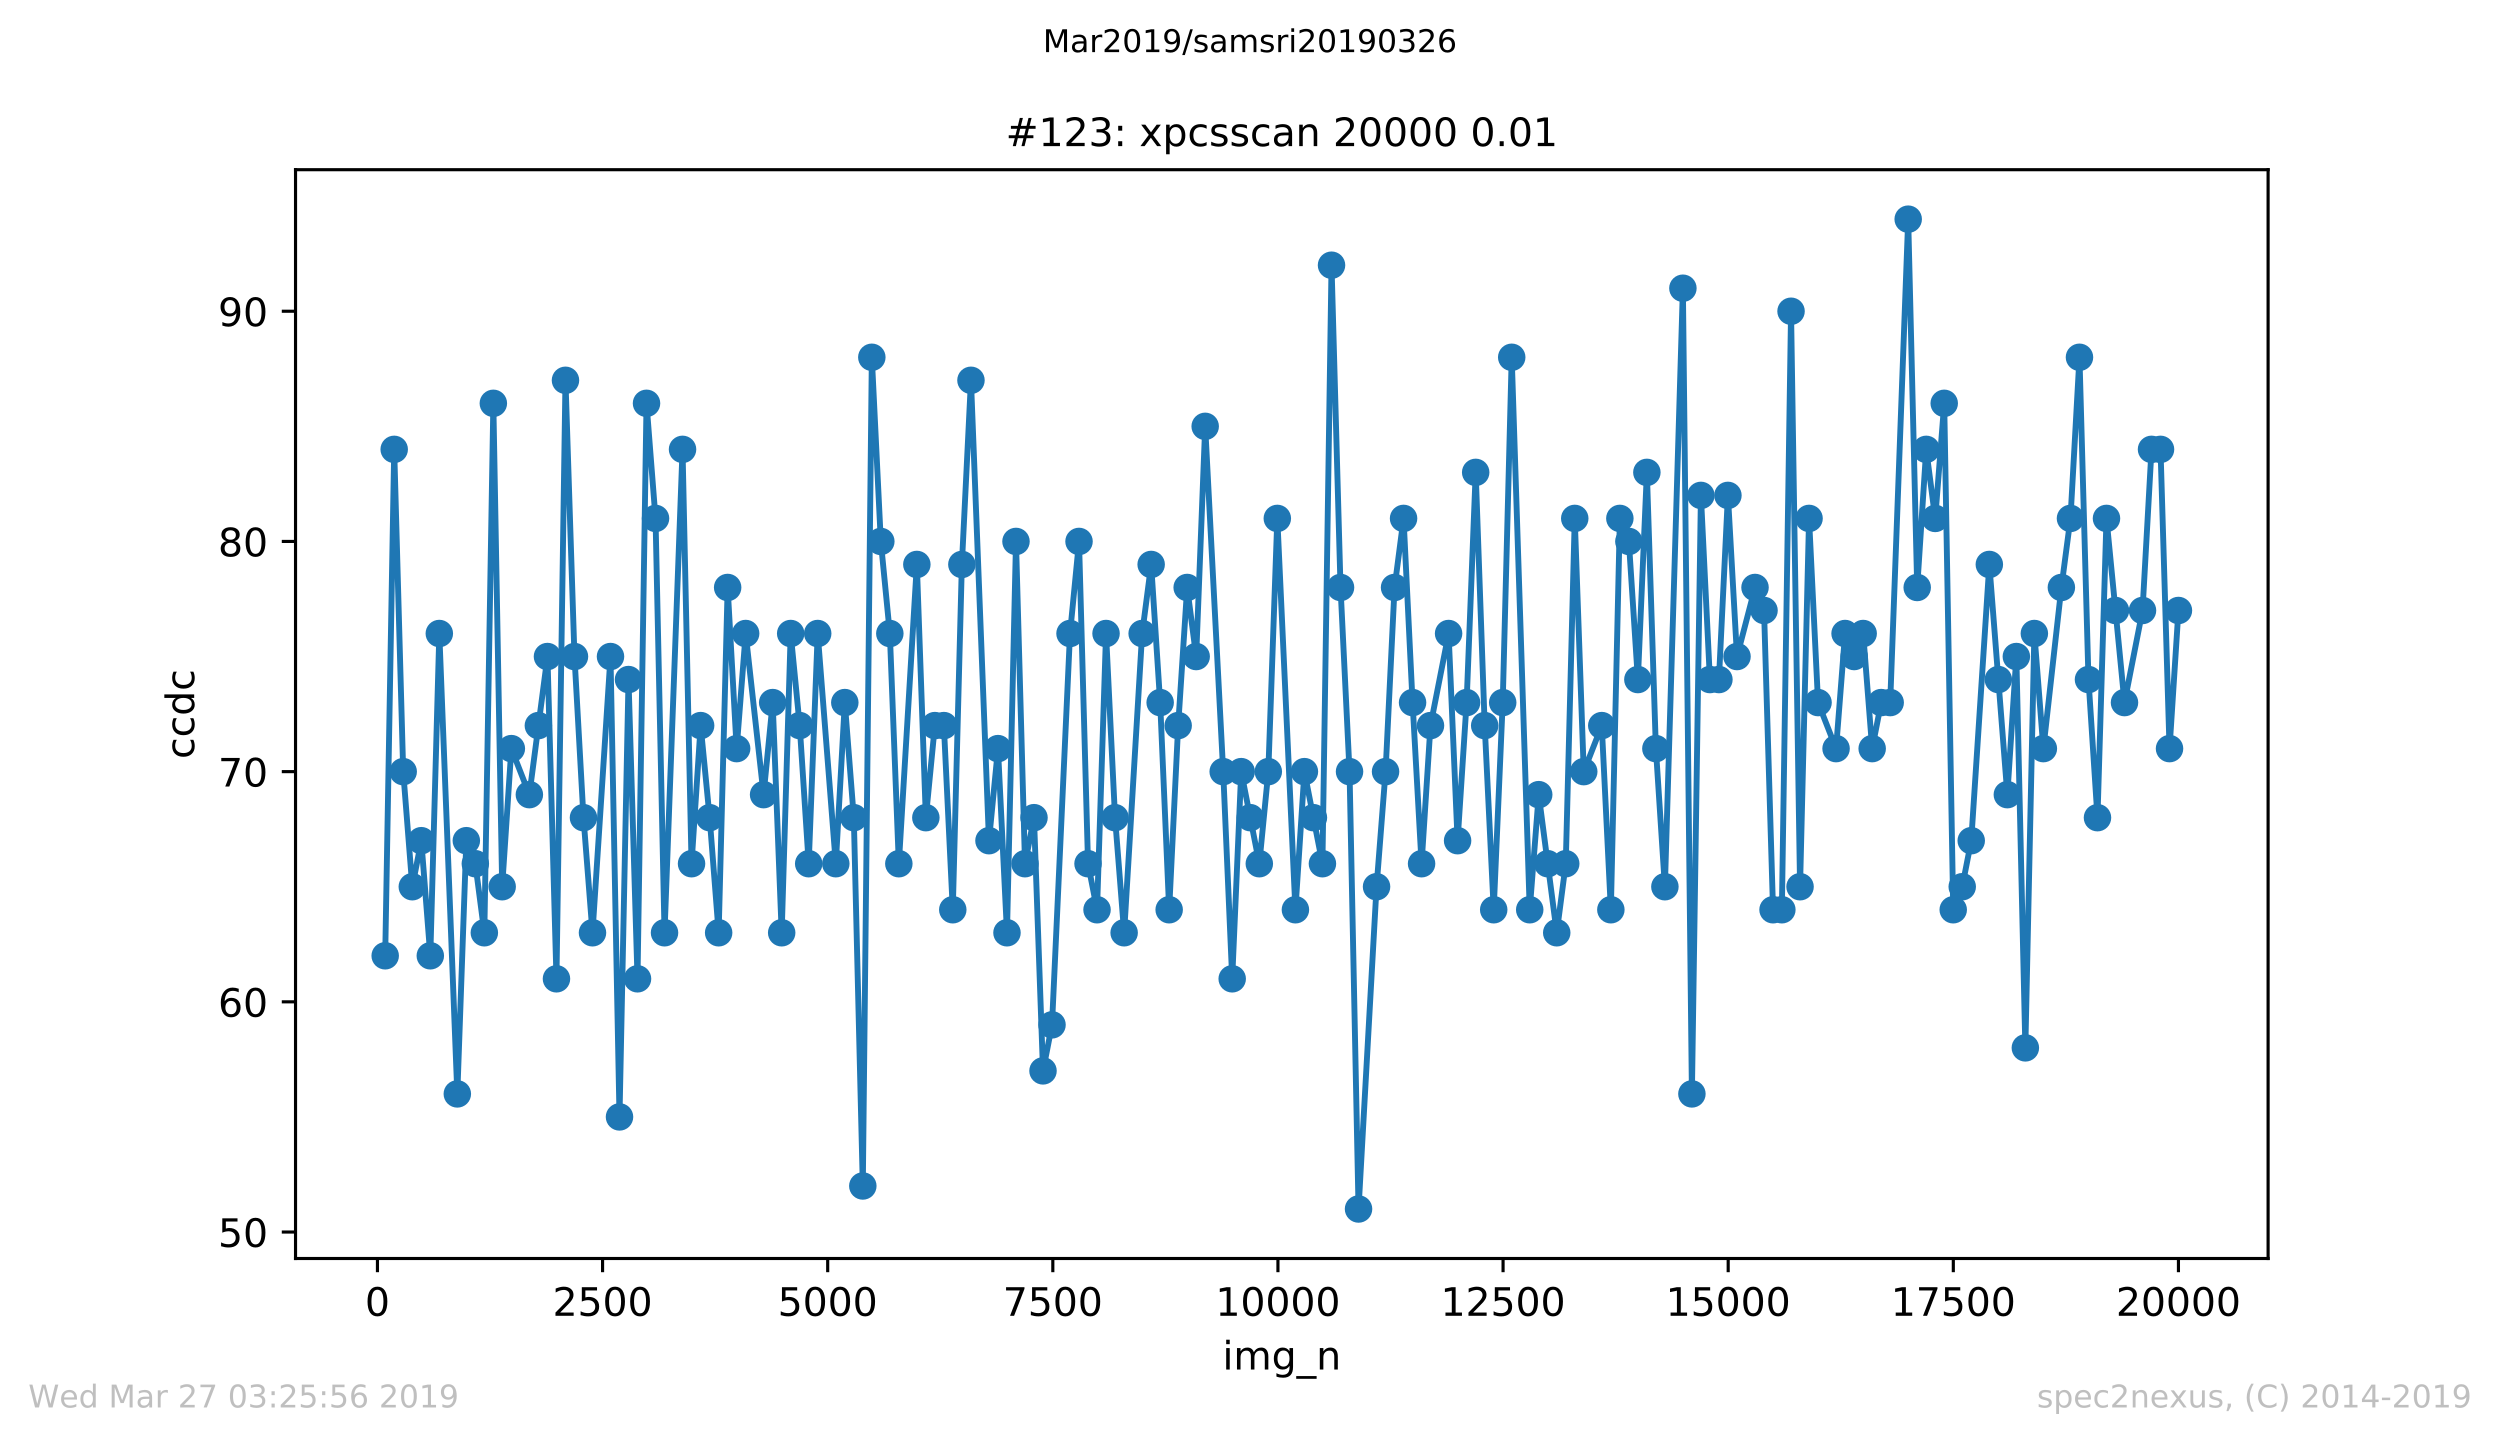 <?xml version="1.0" encoding="utf-8" standalone="no"?>
<!DOCTYPE svg PUBLIC "-//W3C//DTD SVG 1.1//EN"
  "http://www.w3.org/Graphics/SVG/1.1/DTD/svg11.dtd">
<!-- Created with matplotlib (https://matplotlib.org/) -->
<svg height="367.2pt" version="1.1" viewBox="0 0 636.48 367.2" width="636.48pt" xmlns="http://www.w3.org/2000/svg" xmlns:xlink="http://www.w3.org/1999/xlink">
 <defs>
  <style type="text/css">
*{stroke-linecap:butt;stroke-linejoin:round;white-space:pre;}
  </style>
 </defs>
 <g id="figure_1">
  <g id="patch_1">
   <path d="M 0 367.2 
L 636.48 367.2 
L 636.48 0 
L 0 0 
z
" style="fill:#ffffff;"/>
  </g>
  <g id="axes_1">
   <g id="patch_2">
    <path d="M 75.24 320.4 
L 577.44 320.4 
L 577.44 43.2 
L 75.24 43.2 
z
" style="fill:#ffffff;"/>
   </g>
   <g id="matplotlib.axis_1">
    <g id="xtick_1">
     <g id="line2d_1">
      <defs>
       <path d="M 0 0 
L 0 3.5 
" id="m0712907ddc" style="stroke:#000000;stroke-width:0.8;"/>
      </defs>
      <g>
       <use style="stroke:#000000;stroke-width:0.8;" x="96.096" xlink:href="#m0712907ddc" y="320.4"/>
      </g>
     </g>
     <g id="text_1">
      <!-- 0 -->
      <defs>
       <path d="M 31.781 66.406 
Q 24.172 66.406 20.328 58.906 
Q 16.5 51.422 16.5 36.375 
Q 16.5 21.391 20.328 13.891 
Q 24.172 6.391 31.781 6.391 
Q 39.453 6.391 43.281 13.891 
Q 47.125 21.391 47.125 36.375 
Q 47.125 51.422 43.281 58.906 
Q 39.453 66.406 31.781 66.406 
z
M 31.781 74.219 
Q 44.047 74.219 50.516 64.516 
Q 56.984 54.828 56.984 36.375 
Q 56.984 17.969 50.516 8.266 
Q 44.047 -1.422 31.781 -1.422 
Q 19.531 -1.422 13.062 8.266 
Q 6.594 17.969 6.594 36.375 
Q 6.594 54.828 13.062 64.516 
Q 19.531 74.219 31.781 74.219 
z
" id="DejaVuSans-48"/>
      </defs>
      <g transform="translate(92.914 334.998)scale(0.1 -0.1)">
       <use xlink:href="#DejaVuSans-48"/>
      </g>
     </g>
    </g>
    <g id="xtick_2">
     <g id="line2d_2">
      <g>
       <use style="stroke:#000000;stroke-width:0.8;" x="153.41" xlink:href="#m0712907ddc" y="320.4"/>
      </g>
     </g>
     <g id="text_2">
      <!-- 2500 -->
      <defs>
       <path d="M 19.188 8.297 
L 53.609 8.297 
L 53.609 0 
L 7.328 0 
L 7.328 8.297 
Q 12.938 14.109 22.625 23.891 
Q 32.328 33.688 34.812 36.531 
Q 39.547 41.844 41.422 45.531 
Q 43.312 49.219 43.312 52.781 
Q 43.312 58.594 39.234 62.25 
Q 35.156 65.922 28.609 65.922 
Q 23.969 65.922 18.812 64.312 
Q 13.672 62.703 7.812 59.422 
L 7.812 69.391 
Q 13.766 71.781 18.938 73 
Q 24.125 74.219 28.422 74.219 
Q 39.75 74.219 46.484 68.547 
Q 53.219 62.891 53.219 53.422 
Q 53.219 48.922 51.531 44.891 
Q 49.859 40.875 45.406 35.406 
Q 44.188 33.984 37.641 27.219 
Q 31.109 20.453 19.188 8.297 
z
" id="DejaVuSans-50"/>
       <path d="M 10.797 72.906 
L 49.516 72.906 
L 49.516 64.594 
L 19.828 64.594 
L 19.828 46.734 
Q 21.969 47.469 24.109 47.828 
Q 26.266 48.188 28.422 48.188 
Q 40.625 48.188 47.75 41.5 
Q 54.891 34.812 54.891 23.391 
Q 54.891 11.625 47.562 5.094 
Q 40.234 -1.422 26.906 -1.422 
Q 22.312 -1.422 17.547 -0.641 
Q 12.797 0.141 7.719 1.703 
L 7.719 11.625 
Q 12.109 9.234 16.797 8.062 
Q 21.484 6.891 26.703 6.891 
Q 35.156 6.891 40.078 11.328 
Q 45.016 15.766 45.016 23.391 
Q 45.016 31 40.078 35.438 
Q 35.156 39.891 26.703 39.891 
Q 22.75 39.891 18.812 39.016 
Q 14.891 38.141 10.797 36.281 
z
" id="DejaVuSans-53"/>
      </defs>
      <g transform="translate(140.685 334.998)scale(0.1 -0.1)">
       <use xlink:href="#DejaVuSans-50"/>
       <use x="63.623" xlink:href="#DejaVuSans-53"/>
       <use x="127.246" xlink:href="#DejaVuSans-48"/>
       <use x="190.869" xlink:href="#DejaVuSans-48"/>
      </g>
     </g>
    </g>
    <g id="xtick_3">
     <g id="line2d_3">
      <g>
       <use style="stroke:#000000;stroke-width:0.8;" x="210.725" xlink:href="#m0712907ddc" y="320.4"/>
      </g>
     </g>
     <g id="text_3">
      <!-- 5000 -->
      <g transform="translate(198 334.998)scale(0.1 -0.1)">
       <use xlink:href="#DejaVuSans-53"/>
       <use x="63.623" xlink:href="#DejaVuSans-48"/>
       <use x="127.246" xlink:href="#DejaVuSans-48"/>
       <use x="190.869" xlink:href="#DejaVuSans-48"/>
      </g>
     </g>
    </g>
    <g id="xtick_4">
     <g id="line2d_4">
      <g>
       <use style="stroke:#000000;stroke-width:0.8;" x="268.04" xlink:href="#m0712907ddc" y="320.4"/>
      </g>
     </g>
     <g id="text_4">
      <!-- 7500 -->
      <defs>
       <path d="M 8.203 72.906 
L 55.078 72.906 
L 55.078 68.703 
L 28.609 0 
L 18.312 0 
L 43.219 64.594 
L 8.203 64.594 
z
" id="DejaVuSans-55"/>
      </defs>
      <g transform="translate(255.315 334.998)scale(0.1 -0.1)">
       <use xlink:href="#DejaVuSans-55"/>
       <use x="63.623" xlink:href="#DejaVuSans-53"/>
       <use x="127.246" xlink:href="#DejaVuSans-48"/>
       <use x="190.869" xlink:href="#DejaVuSans-48"/>
      </g>
     </g>
    </g>
    <g id="xtick_5">
     <g id="line2d_5">
      <g>
       <use style="stroke:#000000;stroke-width:0.8;" x="325.354" xlink:href="#m0712907ddc" y="320.4"/>
      </g>
     </g>
     <g id="text_5">
      <!-- 10000 -->
      <defs>
       <path d="M 12.406 8.297 
L 28.516 8.297 
L 28.516 63.922 
L 10.984 60.406 
L 10.984 69.391 
L 28.422 72.906 
L 38.281 72.906 
L 38.281 8.297 
L 54.391 8.297 
L 54.391 0 
L 12.406 0 
z
" id="DejaVuSans-49"/>
      </defs>
      <g transform="translate(309.448 334.998)scale(0.1 -0.1)">
       <use xlink:href="#DejaVuSans-49"/>
       <use x="63.623" xlink:href="#DejaVuSans-48"/>
       <use x="127.246" xlink:href="#DejaVuSans-48"/>
       <use x="190.869" xlink:href="#DejaVuSans-48"/>
       <use x="254.492" xlink:href="#DejaVuSans-48"/>
      </g>
     </g>
    </g>
    <g id="xtick_6">
     <g id="line2d_6">
      <g>
       <use style="stroke:#000000;stroke-width:0.8;" x="382.669" xlink:href="#m0712907ddc" y="320.4"/>
      </g>
     </g>
     <g id="text_6">
      <!-- 12500 -->
      <g transform="translate(366.763 334.998)scale(0.1 -0.1)">
       <use xlink:href="#DejaVuSans-49"/>
       <use x="63.623" xlink:href="#DejaVuSans-50"/>
       <use x="127.246" xlink:href="#DejaVuSans-53"/>
       <use x="190.869" xlink:href="#DejaVuSans-48"/>
       <use x="254.492" xlink:href="#DejaVuSans-48"/>
      </g>
     </g>
    </g>
    <g id="xtick_7">
     <g id="line2d_7">
      <g>
       <use style="stroke:#000000;stroke-width:0.8;" x="439.983" xlink:href="#m0712907ddc" y="320.4"/>
      </g>
     </g>
     <g id="text_7">
      <!-- 15000 -->
      <g transform="translate(424.077 334.998)scale(0.1 -0.1)">
       <use xlink:href="#DejaVuSans-49"/>
       <use x="63.623" xlink:href="#DejaVuSans-53"/>
       <use x="127.246" xlink:href="#DejaVuSans-48"/>
       <use x="190.869" xlink:href="#DejaVuSans-48"/>
       <use x="254.492" xlink:href="#DejaVuSans-48"/>
      </g>
     </g>
    </g>
    <g id="xtick_8">
     <g id="line2d_8">
      <g>
       <use style="stroke:#000000;stroke-width:0.8;" x="497.298" xlink:href="#m0712907ddc" y="320.4"/>
      </g>
     </g>
     <g id="text_8">
      <!-- 17500 -->
      <g transform="translate(481.392 334.998)scale(0.1 -0.1)">
       <use xlink:href="#DejaVuSans-49"/>
       <use x="63.623" xlink:href="#DejaVuSans-55"/>
       <use x="127.246" xlink:href="#DejaVuSans-53"/>
       <use x="190.869" xlink:href="#DejaVuSans-48"/>
       <use x="254.492" xlink:href="#DejaVuSans-48"/>
      </g>
     </g>
    </g>
    <g id="xtick_9">
     <g id="line2d_9">
      <g>
       <use style="stroke:#000000;stroke-width:0.8;" x="554.613" xlink:href="#m0712907ddc" y="320.4"/>
      </g>
     </g>
     <g id="text_9">
      <!-- 20000 -->
      <g transform="translate(538.706 334.998)scale(0.1 -0.1)">
       <use xlink:href="#DejaVuSans-50"/>
       <use x="63.623" xlink:href="#DejaVuSans-48"/>
       <use x="127.246" xlink:href="#DejaVuSans-48"/>
       <use x="190.869" xlink:href="#DejaVuSans-48"/>
       <use x="254.492" xlink:href="#DejaVuSans-48"/>
      </g>
     </g>
    </g>
    <g id="text_10">
     <!-- img_n -->
     <defs>
      <path d="M 9.422 54.688 
L 18.406 54.688 
L 18.406 0 
L 9.422 0 
z
M 9.422 75.984 
L 18.406 75.984 
L 18.406 64.594 
L 9.422 64.594 
z
" id="DejaVuSans-105"/>
      <path d="M 52 44.188 
Q 55.375 50.25 60.062 53.125 
Q 64.75 56 71.094 56 
Q 79.641 56 84.281 50.016 
Q 88.922 44.047 88.922 33.016 
L 88.922 0 
L 79.891 0 
L 79.891 32.719 
Q 79.891 40.578 77.094 44.375 
Q 74.312 48.188 68.609 48.188 
Q 61.625 48.188 57.562 43.547 
Q 53.516 38.922 53.516 30.906 
L 53.516 0 
L 44.484 0 
L 44.484 32.719 
Q 44.484 40.625 41.703 44.406 
Q 38.922 48.188 33.109 48.188 
Q 26.219 48.188 22.156 43.531 
Q 18.109 38.875 18.109 30.906 
L 18.109 0 
L 9.078 0 
L 9.078 54.688 
L 18.109 54.688 
L 18.109 46.188 
Q 21.188 51.219 25.484 53.609 
Q 29.781 56 35.688 56 
Q 41.656 56 45.828 52.969 
Q 50 49.953 52 44.188 
z
" id="DejaVuSans-109"/>
      <path d="M 45.406 27.984 
Q 45.406 37.75 41.375 43.109 
Q 37.359 48.484 30.078 48.484 
Q 22.859 48.484 18.828 43.109 
Q 14.797 37.75 14.797 27.984 
Q 14.797 18.266 18.828 12.891 
Q 22.859 7.516 30.078 7.516 
Q 37.359 7.516 41.375 12.891 
Q 45.406 18.266 45.406 27.984 
z
M 54.391 6.781 
Q 54.391 -7.172 48.188 -13.984 
Q 42 -20.797 29.203 -20.797 
Q 24.469 -20.797 20.266 -20.094 
Q 16.062 -19.391 12.109 -17.922 
L 12.109 -9.188 
Q 16.062 -11.328 19.922 -12.344 
Q 23.781 -13.375 27.781 -13.375 
Q 36.625 -13.375 41.016 -8.766 
Q 45.406 -4.156 45.406 5.172 
L 45.406 9.625 
Q 42.625 4.781 38.281 2.391 
Q 33.938 0 27.875 0 
Q 17.828 0 11.672 7.656 
Q 5.516 15.328 5.516 27.984 
Q 5.516 40.672 11.672 48.328 
Q 17.828 56 27.875 56 
Q 33.938 56 38.281 53.609 
Q 42.625 51.219 45.406 46.391 
L 45.406 54.688 
L 54.391 54.688 
z
" id="DejaVuSans-103"/>
      <path d="M 50.984 -16.609 
L 50.984 -23.578 
L -0.984 -23.578 
L -0.984 -16.609 
z
" id="DejaVuSans-95"/>
      <path d="M 54.891 33.016 
L 54.891 0 
L 45.906 0 
L 45.906 32.719 
Q 45.906 40.484 42.875 44.328 
Q 39.844 48.188 33.797 48.188 
Q 26.516 48.188 22.312 43.547 
Q 18.109 38.922 18.109 30.906 
L 18.109 0 
L 9.078 0 
L 9.078 54.688 
L 18.109 54.688 
L 18.109 46.188 
Q 21.344 51.125 25.703 53.562 
Q 30.078 56 35.797 56 
Q 45.219 56 50.047 50.172 
Q 54.891 44.344 54.891 33.016 
z
" id="DejaVuSans-110"/>
     </defs>
     <g transform="translate(311.238 348.677)scale(0.1 -0.1)">
      <use xlink:href="#DejaVuSans-105"/>
      <use x="27.783" xlink:href="#DejaVuSans-109"/>
      <use x="125.195" xlink:href="#DejaVuSans-103"/>
      <use x="188.672" xlink:href="#DejaVuSans-95"/>
      <use x="238.672" xlink:href="#DejaVuSans-110"/>
     </g>
    </g>
   </g>
   <g id="matplotlib.axis_2">
    <g id="ytick_1">
     <g id="line2d_10">
      <defs>
       <path d="M 0 0 
L -3.5 0 
" id="mb38fa4438e" style="stroke:#000000;stroke-width:0.8;"/>
      </defs>
      <g>
       <use style="stroke:#000000;stroke-width:0.8;" x="75.24" xlink:href="#mb38fa4438e" y="313.66"/>
      </g>
     </g>
     <g id="text_11">
      <!-- 50 -->
      <g transform="translate(55.515 317.46)scale(0.1 -0.1)">
       <use xlink:href="#DejaVuSans-53"/>
       <use x="63.623" xlink:href="#DejaVuSans-48"/>
      </g>
     </g>
    </g>
    <g id="ytick_2">
     <g id="line2d_11">
      <g>
       <use style="stroke:#000000;stroke-width:0.8;" x="75.24" xlink:href="#mb38fa4438e" y="255.056"/>
      </g>
     </g>
     <g id="text_12">
      <!-- 60 -->
      <defs>
       <path d="M 33.016 40.375 
Q 26.375 40.375 22.484 35.828 
Q 18.609 31.297 18.609 23.391 
Q 18.609 15.531 22.484 10.953 
Q 26.375 6.391 33.016 6.391 
Q 39.656 6.391 43.531 10.953 
Q 47.406 15.531 47.406 23.391 
Q 47.406 31.297 43.531 35.828 
Q 39.656 40.375 33.016 40.375 
z
M 52.594 71.297 
L 52.594 62.312 
Q 48.875 64.062 45.094 64.984 
Q 41.312 65.922 37.594 65.922 
Q 27.828 65.922 22.672 59.328 
Q 17.531 52.734 16.797 39.406 
Q 19.672 43.656 24.016 45.922 
Q 28.375 48.188 33.594 48.188 
Q 44.578 48.188 50.953 41.516 
Q 57.328 34.859 57.328 23.391 
Q 57.328 12.156 50.688 5.359 
Q 44.047 -1.422 33.016 -1.422 
Q 20.359 -1.422 13.672 8.266 
Q 6.984 17.969 6.984 36.375 
Q 6.984 53.656 15.188 63.938 
Q 23.391 74.219 37.203 74.219 
Q 40.922 74.219 44.703 73.484 
Q 48.484 72.75 52.594 71.297 
z
" id="DejaVuSans-54"/>
      </defs>
      <g transform="translate(55.515 258.855)scale(0.1 -0.1)">
       <use xlink:href="#DejaVuSans-54"/>
       <use x="63.623" xlink:href="#DejaVuSans-48"/>
      </g>
     </g>
    </g>
    <g id="ytick_3">
     <g id="line2d_12">
      <g>
       <use style="stroke:#000000;stroke-width:0.8;" x="75.24" xlink:href="#mb38fa4438e" y="196.451"/>
      </g>
     </g>
     <g id="text_13">
      <!-- 70 -->
      <g transform="translate(55.515 200.25)scale(0.1 -0.1)">
       <use xlink:href="#DejaVuSans-55"/>
       <use x="63.623" xlink:href="#DejaVuSans-48"/>
      </g>
     </g>
    </g>
    <g id="ytick_4">
     <g id="line2d_13">
      <g>
       <use style="stroke:#000000;stroke-width:0.8;" x="75.24" xlink:href="#mb38fa4438e" y="137.847"/>
      </g>
     </g>
     <g id="text_14">
      <!-- 80 -->
      <defs>
       <path d="M 31.781 34.625 
Q 24.75 34.625 20.719 30.859 
Q 16.703 27.094 16.703 20.516 
Q 16.703 13.922 20.719 10.156 
Q 24.75 6.391 31.781 6.391 
Q 38.812 6.391 42.859 10.172 
Q 46.922 13.969 46.922 20.516 
Q 46.922 27.094 42.891 30.859 
Q 38.875 34.625 31.781 34.625 
z
M 21.922 38.812 
Q 15.578 40.375 12.031 44.719 
Q 8.5 49.078 8.5 55.328 
Q 8.5 64.062 14.719 69.141 
Q 20.953 74.219 31.781 74.219 
Q 42.672 74.219 48.875 69.141 
Q 55.078 64.062 55.078 55.328 
Q 55.078 49.078 51.531 44.719 
Q 48 40.375 41.703 38.812 
Q 48.828 37.156 52.797 32.312 
Q 56.781 27.484 56.781 20.516 
Q 56.781 9.906 50.312 4.234 
Q 43.844 -1.422 31.781 -1.422 
Q 19.734 -1.422 13.25 4.234 
Q 6.781 9.906 6.781 20.516 
Q 6.781 27.484 10.781 32.312 
Q 14.797 37.156 21.922 38.812 
z
M 18.312 54.391 
Q 18.312 48.734 21.844 45.562 
Q 25.391 42.391 31.781 42.391 
Q 38.141 42.391 41.719 45.562 
Q 45.312 48.734 45.312 54.391 
Q 45.312 60.062 41.719 63.234 
Q 38.141 66.406 31.781 66.406 
Q 25.391 66.406 21.844 63.234 
Q 18.312 60.062 18.312 54.391 
z
" id="DejaVuSans-56"/>
      </defs>
      <g transform="translate(55.515 141.646)scale(0.1 -0.1)">
       <use xlink:href="#DejaVuSans-56"/>
       <use x="63.623" xlink:href="#DejaVuSans-48"/>
      </g>
     </g>
    </g>
    <g id="ytick_5">
     <g id="line2d_14">
      <g>
       <use style="stroke:#000000;stroke-width:0.8;" x="75.24" xlink:href="#mb38fa4438e" y="79.242"/>
      </g>
     </g>
     <g id="text_15">
      <!-- 90 -->
      <defs>
       <path d="M 10.984 1.516 
L 10.984 10.5 
Q 14.703 8.734 18.5 7.812 
Q 22.312 6.891 25.984 6.891 
Q 35.75 6.891 40.891 13.453 
Q 46.047 20.016 46.781 33.406 
Q 43.953 29.203 39.594 26.953 
Q 35.25 24.703 29.984 24.703 
Q 19.047 24.703 12.672 31.312 
Q 6.297 37.938 6.297 49.422 
Q 6.297 60.641 12.938 67.422 
Q 19.578 74.219 30.609 74.219 
Q 43.266 74.219 49.922 64.516 
Q 56.594 54.828 56.594 36.375 
Q 56.594 19.141 48.406 8.859 
Q 40.234 -1.422 26.422 -1.422 
Q 22.703 -1.422 18.891 -0.688 
Q 15.094 0.047 10.984 1.516 
z
M 30.609 32.422 
Q 37.25 32.422 41.125 36.953 
Q 45.016 41.5 45.016 49.422 
Q 45.016 57.281 41.125 61.844 
Q 37.25 66.406 30.609 66.406 
Q 23.969 66.406 20.094 61.844 
Q 16.219 57.281 16.219 49.422 
Q 16.219 41.5 20.094 36.953 
Q 23.969 32.422 30.609 32.422 
z
" id="DejaVuSans-57"/>
      </defs>
      <g transform="translate(55.515 83.041)scale(0.1 -0.1)">
       <use xlink:href="#DejaVuSans-57"/>
       <use x="63.623" xlink:href="#DejaVuSans-48"/>
      </g>
     </g>
    </g>
    <g id="text_16">
     <!-- ccdc -->
     <defs>
      <path d="M 48.781 52.594 
L 48.781 44.188 
Q 44.969 46.297 41.141 47.344 
Q 37.312 48.391 33.406 48.391 
Q 24.656 48.391 19.812 42.844 
Q 14.984 37.312 14.984 27.297 
Q 14.984 17.281 19.812 11.734 
Q 24.656 6.203 33.406 6.203 
Q 37.312 6.203 41.141 7.25 
Q 44.969 8.297 48.781 10.406 
L 48.781 2.094 
Q 45.016 0.344 40.984 -0.531 
Q 36.969 -1.422 32.422 -1.422 
Q 20.062 -1.422 12.781 6.344 
Q 5.516 14.109 5.516 27.297 
Q 5.516 40.672 12.859 48.328 
Q 20.219 56 33.016 56 
Q 37.156 56 41.109 55.141 
Q 45.062 54.297 48.781 52.594 
z
" id="DejaVuSans-99"/>
      <path d="M 45.406 46.391 
L 45.406 75.984 
L 54.391 75.984 
L 54.391 0 
L 45.406 0 
L 45.406 8.203 
Q 42.578 3.328 38.25 0.953 
Q 33.938 -1.422 27.875 -1.422 
Q 17.969 -1.422 11.734 6.484 
Q 5.516 14.406 5.516 27.297 
Q 5.516 40.188 11.734 48.094 
Q 17.969 56 27.875 56 
Q 33.938 56 38.25 53.625 
Q 42.578 51.266 45.406 46.391 
z
M 14.797 27.297 
Q 14.797 17.391 18.875 11.75 
Q 22.953 6.109 30.078 6.109 
Q 37.203 6.109 41.297 11.75 
Q 45.406 17.391 45.406 27.297 
Q 45.406 37.203 41.297 42.844 
Q 37.203 48.484 30.078 48.484 
Q 22.953 48.484 18.875 42.844 
Q 14.797 37.203 14.797 27.297 
z
" id="DejaVuSans-100"/>
     </defs>
     <g transform="translate(49.435 193.222)rotate(-90)scale(0.1 -0.1)">
      <use xlink:href="#DejaVuSans-99"/>
      <use x="54.98" xlink:href="#DejaVuSans-99"/>
      <use x="109.961" xlink:href="#DejaVuSans-100"/>
      <use x="173.438" xlink:href="#DejaVuSans-99"/>
     </g>
    </g>
   </g>
   <g id="line2d_15">
    <path clip-path="url(#pa5068eaff0)" d="M 98.067 243.335 
L 100.36 114.405 
L 102.652 196.451 
L 104.968 225.753 
L 107.261 214.033 
L 109.553 243.335 
L 111.846 161.288 
L 116.431 278.498 
L 118.723 214.033 
L 121.016 219.893 
L 123.309 237.474 
L 125.601 102.684 
L 127.848 225.753 
L 130.186 190.591 
L 134.772 202.312 
L 139.38 167.149 
L 141.672 249.195 
L 143.965 96.823 
L 146.257 167.149 
L 148.55 208.172 
L 150.843 237.474 
L 155.428 167.149 
L 157.72 284.358 
L 160.013 173.009 
L 162.306 249.195 
L 164.598 102.684 
L 166.891 131.986 
L 169.183 237.474 
L 173.768 114.405 
L 176.061 219.893 
L 178.377 184.73 
L 180.669 208.172 
L 182.962 237.474 
L 185.254 149.567 
L 187.547 190.591 
L 189.839 161.288 
L 194.402 202.312 
L 196.717 178.87 
L 199.01 237.474 
L 201.302 161.288 
L 203.595 184.73 
L 205.888 219.893 
L 208.18 161.288 
L 212.788 219.893 
L 215.081 178.87 
L 217.373 208.172 
L 219.666 301.94 
L 221.959 90.963 
L 224.251 137.847 
L 226.544 161.288 
L 228.836 219.893 
L 233.422 143.707 
L 235.714 208.172 
L 238.007 184.73 
L 240.299 184.73 
L 242.569 231.614 
L 244.884 143.707 
L 247.2 96.823 
L 251.785 214.033 
L 254.078 190.591 
L 256.37 237.474 
L 258.663 137.847 
L 260.955 219.893 
L 263.248 208.172 
L 265.541 272.637 
L 267.833 260.916 
L 272.418 161.288 
L 274.711 137.847 
L 277.004 219.893 
L 279.296 231.614 
L 281.589 161.288 
L 283.881 208.172 
L 286.197 237.474 
L 290.782 161.288 
L 293.075 143.707 
L 295.367 178.87 
L 297.66 231.614 
L 299.952 184.73 
L 302.245 149.567 
L 304.538 167.149 
L 306.83 108.544 
L 311.415 196.451 
L 313.708 249.195 
L 316 196.451 
L 320.609 219.893 
L 322.901 196.451 
L 325.194 131.986 
L 329.802 231.614 
L 332.094 196.451 
L 336.68 219.893 
L 338.995 67.521 
L 341.288 149.567 
L 343.58 196.451 
L 345.873 307.8 
L 350.458 225.753 
L 352.751 196.451 
L 355.043 149.567 
L 357.336 131.986 
L 359.628 178.87 
L 361.921 219.893 
L 364.191 184.73 
L 368.799 161.288 
L 371.091 214.033 
L 373.384 178.87 
L 375.699 120.265 
L 377.992 184.73 
L 380.285 231.614 
L 382.577 178.87 
L 384.87 90.963 
L 389.455 231.614 
L 391.747 202.312 
L 396.333 237.474 
L 398.625 219.893 
L 400.918 131.986 
L 403.21 196.451 
L 407.796 184.73 
L 410.111 231.614 
L 412.404 131.986 
L 414.696 137.847 
L 416.989 173.009 
L 419.281 120.265 
L 421.574 190.591 
L 423.867 225.753 
L 428.452 73.381 
L 430.744 278.498 
L 433.037 126.126 
L 435.33 173.009 
L 437.622 173.009 
L 439.915 126.126 
L 442.23 167.149 
L 446.815 149.567 
L 449.108 155.428 
L 451.401 231.614 
L 453.647 231.614 
L 455.986 79.242 
L 458.278 225.753 
L 460.571 131.986 
L 462.863 178.87 
L 467.449 190.591 
L 469.741 161.288 
L 472.057 167.149 
L 474.349 161.288 
L 476.642 190.591 
L 478.934 178.87 
L 481.227 178.87 
L 485.812 55.8 
L 488.105 149.567 
L 490.397 114.405 
L 492.69 131.986 
L 494.983 102.684 
L 497.275 231.614 
L 499.568 225.753 
L 501.86 214.033 
L 506.468 143.707 
L 511.054 202.312 
L 513.346 167.149 
L 515.639 266.777 
L 517.931 161.288 
L 520.224 190.591 
L 524.809 149.567 
L 527.125 131.986 
L 529.417 90.963 
L 531.71 173.009 
L 534.002 208.172 
L 536.295 131.986 
L 540.88 178.87 
L 545.465 155.428 
L 547.758 114.405 
L 550.05 114.405 
L 552.343 190.591 
L 554.613 155.428 
L 554.613 155.428 
" style="fill:none;stroke:#1f77b4;stroke-linecap:square;stroke-width:1.5;"/>
    <defs>
     <path d="M 0 3 
C 0.796 3 1.559 2.684 2.121 2.121 
C 2.684 1.559 3 0.796 3 0 
C 3 -0.796 2.684 -1.559 2.121 -2.121 
C 1.559 -2.684 0.796 -3 0 -3 
C -0.796 -3 -1.559 -2.684 -2.121 -2.121 
C -2.684 -1.559 -3 -0.796 -3 0 
C -3 0.796 -2.684 1.559 -2.121 2.121 
C -1.559 2.684 -0.796 3 0 3 
z
" id="mdca28f2468" style="stroke:#1f77b4;"/>
    </defs>
    <g clip-path="url(#pa5068eaff0)">
     <use style="fill:#1f77b4;stroke:#1f77b4;" x="98.067" xlink:href="#mdca28f2468" y="243.335"/>
     <use style="fill:#1f77b4;stroke:#1f77b4;" x="100.36" xlink:href="#mdca28f2468" y="114.405"/>
     <use style="fill:#1f77b4;stroke:#1f77b4;" x="102.652" xlink:href="#mdca28f2468" y="196.451"/>
     <use style="fill:#1f77b4;stroke:#1f77b4;" x="104.968" xlink:href="#mdca28f2468" y="225.753"/>
     <use style="fill:#1f77b4;stroke:#1f77b4;" x="107.261" xlink:href="#mdca28f2468" y="214.033"/>
     <use style="fill:#1f77b4;stroke:#1f77b4;" x="109.553" xlink:href="#mdca28f2468" y="243.335"/>
     <use style="fill:#1f77b4;stroke:#1f77b4;" x="111.846" xlink:href="#mdca28f2468" y="161.288"/>
     <use style="fill:#1f77b4;stroke:#1f77b4;" x="116.431" xlink:href="#mdca28f2468" y="278.498"/>
     <use style="fill:#1f77b4;stroke:#1f77b4;" x="118.723" xlink:href="#mdca28f2468" y="214.033"/>
     <use style="fill:#1f77b4;stroke:#1f77b4;" x="121.016" xlink:href="#mdca28f2468" y="219.893"/>
     <use style="fill:#1f77b4;stroke:#1f77b4;" x="123.309" xlink:href="#mdca28f2468" y="237.474"/>
     <use style="fill:#1f77b4;stroke:#1f77b4;" x="125.601" xlink:href="#mdca28f2468" y="102.684"/>
     <use style="fill:#1f77b4;stroke:#1f77b4;" x="127.848" xlink:href="#mdca28f2468" y="225.753"/>
     <use style="fill:#1f77b4;stroke:#1f77b4;" x="130.186" xlink:href="#mdca28f2468" y="190.591"/>
     <use style="fill:#1f77b4;stroke:#1f77b4;" x="134.772" xlink:href="#mdca28f2468" y="202.312"/>
     <use style="fill:#1f77b4;stroke:#1f77b4;" x="137.064" xlink:href="#mdca28f2468" y="184.73"/>
     <use style="fill:#1f77b4;stroke:#1f77b4;" x="139.38" xlink:href="#mdca28f2468" y="167.149"/>
     <use style="fill:#1f77b4;stroke:#1f77b4;" x="141.672" xlink:href="#mdca28f2468" y="249.195"/>
     <use style="fill:#1f77b4;stroke:#1f77b4;" x="143.965" xlink:href="#mdca28f2468" y="96.823"/>
     <use style="fill:#1f77b4;stroke:#1f77b4;" x="146.257" xlink:href="#mdca28f2468" y="167.149"/>
     <use style="fill:#1f77b4;stroke:#1f77b4;" x="148.55" xlink:href="#mdca28f2468" y="208.172"/>
     <use style="fill:#1f77b4;stroke:#1f77b4;" x="150.843" xlink:href="#mdca28f2468" y="237.474"/>
     <use style="fill:#1f77b4;stroke:#1f77b4;" x="155.428" xlink:href="#mdca28f2468" y="167.149"/>
     <use style="fill:#1f77b4;stroke:#1f77b4;" x="157.72" xlink:href="#mdca28f2468" y="284.358"/>
     <use style="fill:#1f77b4;stroke:#1f77b4;" x="160.013" xlink:href="#mdca28f2468" y="173.009"/>
     <use style="fill:#1f77b4;stroke:#1f77b4;" x="162.306" xlink:href="#mdca28f2468" y="249.195"/>
     <use style="fill:#1f77b4;stroke:#1f77b4;" x="164.598" xlink:href="#mdca28f2468" y="102.684"/>
     <use style="fill:#1f77b4;stroke:#1f77b4;" x="166.891" xlink:href="#mdca28f2468" y="131.986"/>
     <use style="fill:#1f77b4;stroke:#1f77b4;" x="169.183" xlink:href="#mdca28f2468" y="237.474"/>
     <use style="fill:#1f77b4;stroke:#1f77b4;" x="173.768" xlink:href="#mdca28f2468" y="114.405"/>
     <use style="fill:#1f77b4;stroke:#1f77b4;" x="176.061" xlink:href="#mdca28f2468" y="219.893"/>
     <use style="fill:#1f77b4;stroke:#1f77b4;" x="178.377" xlink:href="#mdca28f2468" y="184.73"/>
     <use style="fill:#1f77b4;stroke:#1f77b4;" x="180.669" xlink:href="#mdca28f2468" y="208.172"/>
     <use style="fill:#1f77b4;stroke:#1f77b4;" x="182.962" xlink:href="#mdca28f2468" y="237.474"/>
     <use style="fill:#1f77b4;stroke:#1f77b4;" x="185.254" xlink:href="#mdca28f2468" y="149.567"/>
     <use style="fill:#1f77b4;stroke:#1f77b4;" x="187.547" xlink:href="#mdca28f2468" y="190.591"/>
     <use style="fill:#1f77b4;stroke:#1f77b4;" x="189.839" xlink:href="#mdca28f2468" y="161.288"/>
     <use style="fill:#1f77b4;stroke:#1f77b4;" x="194.402" xlink:href="#mdca28f2468" y="202.312"/>
     <use style="fill:#1f77b4;stroke:#1f77b4;" x="196.717" xlink:href="#mdca28f2468" y="178.87"/>
     <use style="fill:#1f77b4;stroke:#1f77b4;" x="199.01" xlink:href="#mdca28f2468" y="237.474"/>
     <use style="fill:#1f77b4;stroke:#1f77b4;" x="201.302" xlink:href="#mdca28f2468" y="161.288"/>
     <use style="fill:#1f77b4;stroke:#1f77b4;" x="203.595" xlink:href="#mdca28f2468" y="184.73"/>
     <use style="fill:#1f77b4;stroke:#1f77b4;" x="205.888" xlink:href="#mdca28f2468" y="219.893"/>
     <use style="fill:#1f77b4;stroke:#1f77b4;" x="208.18" xlink:href="#mdca28f2468" y="161.288"/>
     <use style="fill:#1f77b4;stroke:#1f77b4;" x="212.788" xlink:href="#mdca28f2468" y="219.893"/>
     <use style="fill:#1f77b4;stroke:#1f77b4;" x="215.081" xlink:href="#mdca28f2468" y="178.87"/>
     <use style="fill:#1f77b4;stroke:#1f77b4;" x="217.373" xlink:href="#mdca28f2468" y="208.172"/>
     <use style="fill:#1f77b4;stroke:#1f77b4;" x="219.666" xlink:href="#mdca28f2468" y="301.94"/>
     <use style="fill:#1f77b4;stroke:#1f77b4;" x="221.959" xlink:href="#mdca28f2468" y="90.963"/>
     <use style="fill:#1f77b4;stroke:#1f77b4;" x="224.251" xlink:href="#mdca28f2468" y="137.847"/>
     <use style="fill:#1f77b4;stroke:#1f77b4;" x="226.544" xlink:href="#mdca28f2468" y="161.288"/>
     <use style="fill:#1f77b4;stroke:#1f77b4;" x="228.836" xlink:href="#mdca28f2468" y="219.893"/>
     <use style="fill:#1f77b4;stroke:#1f77b4;" x="233.422" xlink:href="#mdca28f2468" y="143.707"/>
     <use style="fill:#1f77b4;stroke:#1f77b4;" x="235.714" xlink:href="#mdca28f2468" y="208.172"/>
     <use style="fill:#1f77b4;stroke:#1f77b4;" x="238.007" xlink:href="#mdca28f2468" y="184.73"/>
     <use style="fill:#1f77b4;stroke:#1f77b4;" x="240.299" xlink:href="#mdca28f2468" y="184.73"/>
     <use style="fill:#1f77b4;stroke:#1f77b4;" x="242.569" xlink:href="#mdca28f2468" y="231.614"/>
     <use style="fill:#1f77b4;stroke:#1f77b4;" x="244.884" xlink:href="#mdca28f2468" y="143.707"/>
     <use style="fill:#1f77b4;stroke:#1f77b4;" x="247.2" xlink:href="#mdca28f2468" y="96.823"/>
     <use style="fill:#1f77b4;stroke:#1f77b4;" x="251.785" xlink:href="#mdca28f2468" y="214.033"/>
     <use style="fill:#1f77b4;stroke:#1f77b4;" x="254.078" xlink:href="#mdca28f2468" y="190.591"/>
     <use style="fill:#1f77b4;stroke:#1f77b4;" x="256.37" xlink:href="#mdca28f2468" y="237.474"/>
     <use style="fill:#1f77b4;stroke:#1f77b4;" x="258.663" xlink:href="#mdca28f2468" y="137.847"/>
     <use style="fill:#1f77b4;stroke:#1f77b4;" x="260.955" xlink:href="#mdca28f2468" y="219.893"/>
     <use style="fill:#1f77b4;stroke:#1f77b4;" x="263.248" xlink:href="#mdca28f2468" y="208.172"/>
     <use style="fill:#1f77b4;stroke:#1f77b4;" x="265.541" xlink:href="#mdca28f2468" y="272.637"/>
     <use style="fill:#1f77b4;stroke:#1f77b4;" x="267.833" xlink:href="#mdca28f2468" y="260.916"/>
     <use style="fill:#1f77b4;stroke:#1f77b4;" x="272.418" xlink:href="#mdca28f2468" y="161.288"/>
     <use style="fill:#1f77b4;stroke:#1f77b4;" x="274.711" xlink:href="#mdca28f2468" y="137.847"/>
     <use style="fill:#1f77b4;stroke:#1f77b4;" x="277.004" xlink:href="#mdca28f2468" y="219.893"/>
     <use style="fill:#1f77b4;stroke:#1f77b4;" x="279.296" xlink:href="#mdca28f2468" y="231.614"/>
     <use style="fill:#1f77b4;stroke:#1f77b4;" x="281.589" xlink:href="#mdca28f2468" y="161.288"/>
     <use style="fill:#1f77b4;stroke:#1f77b4;" x="283.881" xlink:href="#mdca28f2468" y="208.172"/>
     <use style="fill:#1f77b4;stroke:#1f77b4;" x="286.197" xlink:href="#mdca28f2468" y="237.474"/>
     <use style="fill:#1f77b4;stroke:#1f77b4;" x="290.782" xlink:href="#mdca28f2468" y="161.288"/>
     <use style="fill:#1f77b4;stroke:#1f77b4;" x="293.075" xlink:href="#mdca28f2468" y="143.707"/>
     <use style="fill:#1f77b4;stroke:#1f77b4;" x="295.367" xlink:href="#mdca28f2468" y="178.87"/>
     <use style="fill:#1f77b4;stroke:#1f77b4;" x="297.66" xlink:href="#mdca28f2468" y="231.614"/>
     <use style="fill:#1f77b4;stroke:#1f77b4;" x="299.952" xlink:href="#mdca28f2468" y="184.73"/>
     <use style="fill:#1f77b4;stroke:#1f77b4;" x="302.245" xlink:href="#mdca28f2468" y="149.567"/>
     <use style="fill:#1f77b4;stroke:#1f77b4;" x="304.538" xlink:href="#mdca28f2468" y="167.149"/>
     <use style="fill:#1f77b4;stroke:#1f77b4;" x="306.83" xlink:href="#mdca28f2468" y="108.544"/>
     <use style="fill:#1f77b4;stroke:#1f77b4;" x="311.415" xlink:href="#mdca28f2468" y="196.451"/>
     <use style="fill:#1f77b4;stroke:#1f77b4;" x="313.708" xlink:href="#mdca28f2468" y="249.195"/>
     <use style="fill:#1f77b4;stroke:#1f77b4;" x="316" xlink:href="#mdca28f2468" y="196.451"/>
     <use style="fill:#1f77b4;stroke:#1f77b4;" x="318.316" xlink:href="#mdca28f2468" y="208.172"/>
     <use style="fill:#1f77b4;stroke:#1f77b4;" x="320.609" xlink:href="#mdca28f2468" y="219.893"/>
     <use style="fill:#1f77b4;stroke:#1f77b4;" x="322.901" xlink:href="#mdca28f2468" y="196.451"/>
     <use style="fill:#1f77b4;stroke:#1f77b4;" x="325.194" xlink:href="#mdca28f2468" y="131.986"/>
     <use style="fill:#1f77b4;stroke:#1f77b4;" x="329.802" xlink:href="#mdca28f2468" y="231.614"/>
     <use style="fill:#1f77b4;stroke:#1f77b4;" x="332.094" xlink:href="#mdca28f2468" y="196.451"/>
     <use style="fill:#1f77b4;stroke:#1f77b4;" x="334.387" xlink:href="#mdca28f2468" y="208.172"/>
     <use style="fill:#1f77b4;stroke:#1f77b4;" x="336.68" xlink:href="#mdca28f2468" y="219.893"/>
     <use style="fill:#1f77b4;stroke:#1f77b4;" x="338.995" xlink:href="#mdca28f2468" y="67.521"/>
     <use style="fill:#1f77b4;stroke:#1f77b4;" x="341.288" xlink:href="#mdca28f2468" y="149.567"/>
     <use style="fill:#1f77b4;stroke:#1f77b4;" x="343.58" xlink:href="#mdca28f2468" y="196.451"/>
     <use style="fill:#1f77b4;stroke:#1f77b4;" x="345.873" xlink:href="#mdca28f2468" y="307.8"/>
     <use style="fill:#1f77b4;stroke:#1f77b4;" x="350.458" xlink:href="#mdca28f2468" y="225.753"/>
     <use style="fill:#1f77b4;stroke:#1f77b4;" x="352.751" xlink:href="#mdca28f2468" y="196.451"/>
     <use style="fill:#1f77b4;stroke:#1f77b4;" x="355.043" xlink:href="#mdca28f2468" y="149.567"/>
     <use style="fill:#1f77b4;stroke:#1f77b4;" x="357.336" xlink:href="#mdca28f2468" y="131.986"/>
     <use style="fill:#1f77b4;stroke:#1f77b4;" x="359.628" xlink:href="#mdca28f2468" y="178.87"/>
     <use style="fill:#1f77b4;stroke:#1f77b4;" x="361.921" xlink:href="#mdca28f2468" y="219.893"/>
     <use style="fill:#1f77b4;stroke:#1f77b4;" x="364.191" xlink:href="#mdca28f2468" y="184.73"/>
     <use style="fill:#1f77b4;stroke:#1f77b4;" x="368.799" xlink:href="#mdca28f2468" y="161.288"/>
     <use style="fill:#1f77b4;stroke:#1f77b4;" x="371.091" xlink:href="#mdca28f2468" y="214.033"/>
     <use style="fill:#1f77b4;stroke:#1f77b4;" x="373.384" xlink:href="#mdca28f2468" y="178.87"/>
     <use style="fill:#1f77b4;stroke:#1f77b4;" x="375.699" xlink:href="#mdca28f2468" y="120.265"/>
     <use style="fill:#1f77b4;stroke:#1f77b4;" x="377.992" xlink:href="#mdca28f2468" y="184.73"/>
     <use style="fill:#1f77b4;stroke:#1f77b4;" x="380.285" xlink:href="#mdca28f2468" y="231.614"/>
     <use style="fill:#1f77b4;stroke:#1f77b4;" x="382.577" xlink:href="#mdca28f2468" y="178.87"/>
     <use style="fill:#1f77b4;stroke:#1f77b4;" x="384.87" xlink:href="#mdca28f2468" y="90.963"/>
     <use style="fill:#1f77b4;stroke:#1f77b4;" x="389.455" xlink:href="#mdca28f2468" y="231.614"/>
     <use style="fill:#1f77b4;stroke:#1f77b4;" x="391.747" xlink:href="#mdca28f2468" y="202.312"/>
     <use style="fill:#1f77b4;stroke:#1f77b4;" x="394.04" xlink:href="#mdca28f2468" y="219.893"/>
     <use style="fill:#1f77b4;stroke:#1f77b4;" x="396.333" xlink:href="#mdca28f2468" y="237.474"/>
     <use style="fill:#1f77b4;stroke:#1f77b4;" x="398.625" xlink:href="#mdca28f2468" y="219.893"/>
     <use style="fill:#1f77b4;stroke:#1f77b4;" x="400.918" xlink:href="#mdca28f2468" y="131.986"/>
     <use style="fill:#1f77b4;stroke:#1f77b4;" x="403.21" xlink:href="#mdca28f2468" y="196.451"/>
     <use style="fill:#1f77b4;stroke:#1f77b4;" x="407.796" xlink:href="#mdca28f2468" y="184.73"/>
     <use style="fill:#1f77b4;stroke:#1f77b4;" x="410.111" xlink:href="#mdca28f2468" y="231.614"/>
     <use style="fill:#1f77b4;stroke:#1f77b4;" x="412.404" xlink:href="#mdca28f2468" y="131.986"/>
     <use style="fill:#1f77b4;stroke:#1f77b4;" x="414.696" xlink:href="#mdca28f2468" y="137.847"/>
     <use style="fill:#1f77b4;stroke:#1f77b4;" x="416.989" xlink:href="#mdca28f2468" y="173.009"/>
     <use style="fill:#1f77b4;stroke:#1f77b4;" x="419.281" xlink:href="#mdca28f2468" y="120.265"/>
     <use style="fill:#1f77b4;stroke:#1f77b4;" x="421.574" xlink:href="#mdca28f2468" y="190.591"/>
     <use style="fill:#1f77b4;stroke:#1f77b4;" x="423.867" xlink:href="#mdca28f2468" y="225.753"/>
     <use style="fill:#1f77b4;stroke:#1f77b4;" x="428.452" xlink:href="#mdca28f2468" y="73.381"/>
     <use style="fill:#1f77b4;stroke:#1f77b4;" x="430.744" xlink:href="#mdca28f2468" y="278.498"/>
     <use style="fill:#1f77b4;stroke:#1f77b4;" x="433.037" xlink:href="#mdca28f2468" y="126.126"/>
     <use style="fill:#1f77b4;stroke:#1f77b4;" x="435.33" xlink:href="#mdca28f2468" y="173.009"/>
     <use style="fill:#1f77b4;stroke:#1f77b4;" x="437.622" xlink:href="#mdca28f2468" y="173.009"/>
     <use style="fill:#1f77b4;stroke:#1f77b4;" x="439.915" xlink:href="#mdca28f2468" y="126.126"/>
     <use style="fill:#1f77b4;stroke:#1f77b4;" x="442.23" xlink:href="#mdca28f2468" y="167.149"/>
     <use style="fill:#1f77b4;stroke:#1f77b4;" x="446.815" xlink:href="#mdca28f2468" y="149.567"/>
     <use style="fill:#1f77b4;stroke:#1f77b4;" x="449.108" xlink:href="#mdca28f2468" y="155.428"/>
     <use style="fill:#1f77b4;stroke:#1f77b4;" x="451.401" xlink:href="#mdca28f2468" y="231.614"/>
     <use style="fill:#1f77b4;stroke:#1f77b4;" x="453.647" xlink:href="#mdca28f2468" y="231.614"/>
     <use style="fill:#1f77b4;stroke:#1f77b4;" x="455.986" xlink:href="#mdca28f2468" y="79.242"/>
     <use style="fill:#1f77b4;stroke:#1f77b4;" x="458.278" xlink:href="#mdca28f2468" y="225.753"/>
     <use style="fill:#1f77b4;stroke:#1f77b4;" x="460.571" xlink:href="#mdca28f2468" y="131.986"/>
     <use style="fill:#1f77b4;stroke:#1f77b4;" x="462.863" xlink:href="#mdca28f2468" y="178.87"/>
     <use style="fill:#1f77b4;stroke:#1f77b4;" x="467.449" xlink:href="#mdca28f2468" y="190.591"/>
     <use style="fill:#1f77b4;stroke:#1f77b4;" x="469.741" xlink:href="#mdca28f2468" y="161.288"/>
     <use style="fill:#1f77b4;stroke:#1f77b4;" x="472.057" xlink:href="#mdca28f2468" y="167.149"/>
     <use style="fill:#1f77b4;stroke:#1f77b4;" x="474.349" xlink:href="#mdca28f2468" y="161.288"/>
     <use style="fill:#1f77b4;stroke:#1f77b4;" x="476.642" xlink:href="#mdca28f2468" y="190.591"/>
     <use style="fill:#1f77b4;stroke:#1f77b4;" x="478.934" xlink:href="#mdca28f2468" y="178.87"/>
     <use style="fill:#1f77b4;stroke:#1f77b4;" x="481.227" xlink:href="#mdca28f2468" y="178.87"/>
     <use style="fill:#1f77b4;stroke:#1f77b4;" x="485.812" xlink:href="#mdca28f2468" y="55.8"/>
     <use style="fill:#1f77b4;stroke:#1f77b4;" x="488.105" xlink:href="#mdca28f2468" y="149.567"/>
     <use style="fill:#1f77b4;stroke:#1f77b4;" x="490.397" xlink:href="#mdca28f2468" y="114.405"/>
     <use style="fill:#1f77b4;stroke:#1f77b4;" x="492.69" xlink:href="#mdca28f2468" y="131.986"/>
     <use style="fill:#1f77b4;stroke:#1f77b4;" x="494.983" xlink:href="#mdca28f2468" y="102.684"/>
     <use style="fill:#1f77b4;stroke:#1f77b4;" x="497.275" xlink:href="#mdca28f2468" y="231.614"/>
     <use style="fill:#1f77b4;stroke:#1f77b4;" x="499.568" xlink:href="#mdca28f2468" y="225.753"/>
     <use style="fill:#1f77b4;stroke:#1f77b4;" x="501.86" xlink:href="#mdca28f2468" y="214.033"/>
     <use style="fill:#1f77b4;stroke:#1f77b4;" x="506.468" xlink:href="#mdca28f2468" y="143.707"/>
     <use style="fill:#1f77b4;stroke:#1f77b4;" x="508.761" xlink:href="#mdca28f2468" y="173.009"/>
     <use style="fill:#1f77b4;stroke:#1f77b4;" x="511.054" xlink:href="#mdca28f2468" y="202.312"/>
     <use style="fill:#1f77b4;stroke:#1f77b4;" x="513.346" xlink:href="#mdca28f2468" y="167.149"/>
     <use style="fill:#1f77b4;stroke:#1f77b4;" x="515.639" xlink:href="#mdca28f2468" y="266.777"/>
     <use style="fill:#1f77b4;stroke:#1f77b4;" x="517.931" xlink:href="#mdca28f2468" y="161.288"/>
     <use style="fill:#1f77b4;stroke:#1f77b4;" x="520.224" xlink:href="#mdca28f2468" y="190.591"/>
     <use style="fill:#1f77b4;stroke:#1f77b4;" x="524.809" xlink:href="#mdca28f2468" y="149.567"/>
     <use style="fill:#1f77b4;stroke:#1f77b4;" x="527.125" xlink:href="#mdca28f2468" y="131.986"/>
     <use style="fill:#1f77b4;stroke:#1f77b4;" x="529.417" xlink:href="#mdca28f2468" y="90.963"/>
     <use style="fill:#1f77b4;stroke:#1f77b4;" x="531.71" xlink:href="#mdca28f2468" y="173.009"/>
     <use style="fill:#1f77b4;stroke:#1f77b4;" x="534.002" xlink:href="#mdca28f2468" y="208.172"/>
     <use style="fill:#1f77b4;stroke:#1f77b4;" x="536.295" xlink:href="#mdca28f2468" y="131.986"/>
     <use style="fill:#1f77b4;stroke:#1f77b4;" x="538.588" xlink:href="#mdca28f2468" y="155.428"/>
     <use style="fill:#1f77b4;stroke:#1f77b4;" x="540.88" xlink:href="#mdca28f2468" y="178.87"/>
     <use style="fill:#1f77b4;stroke:#1f77b4;" x="545.465" xlink:href="#mdca28f2468" y="155.428"/>
     <use style="fill:#1f77b4;stroke:#1f77b4;" x="547.758" xlink:href="#mdca28f2468" y="114.405"/>
     <use style="fill:#1f77b4;stroke:#1f77b4;" x="550.05" xlink:href="#mdca28f2468" y="114.405"/>
     <use style="fill:#1f77b4;stroke:#1f77b4;" x="552.343" xlink:href="#mdca28f2468" y="190.591"/>
     <use style="fill:#1f77b4;stroke:#1f77b4;" x="554.613" xlink:href="#mdca28f2468" y="155.428"/>
    </g>
   </g>
   <g id="patch_3">
    <path d="M 75.24 320.4 
L 75.24 43.2 
" style="fill:none;stroke:#000000;stroke-linecap:square;stroke-linejoin:miter;stroke-width:0.8;"/>
   </g>
   <g id="patch_4">
    <path d="M 577.44 320.4 
L 577.44 43.2 
" style="fill:none;stroke:#000000;stroke-linecap:square;stroke-linejoin:miter;stroke-width:0.8;"/>
   </g>
   <g id="patch_5">
    <path d="M 75.24 320.4 
L 577.44 320.4 
" style="fill:none;stroke:#000000;stroke-linecap:square;stroke-linejoin:miter;stroke-width:0.8;"/>
   </g>
   <g id="patch_6">
    <path d="M 75.24 43.2 
L 577.44 43.2 
" style="fill:none;stroke:#000000;stroke-linecap:square;stroke-linejoin:miter;stroke-width:0.8;"/>
   </g>
   <g id="text_17">
    <!-- #123: xpcsscan 20000 0.01 -->
    <defs>
     <path d="M 51.125 44 
L 36.922 44 
L 32.812 27.688 
L 47.125 27.688 
z
M 43.797 71.781 
L 38.719 51.516 
L 52.984 51.516 
L 58.109 71.781 
L 65.922 71.781 
L 60.891 51.516 
L 76.125 51.516 
L 76.125 44 
L 58.984 44 
L 54.984 27.688 
L 70.516 27.688 
L 70.516 20.219 
L 53.078 20.219 
L 48 0 
L 40.188 0 
L 45.219 20.219 
L 30.906 20.219 
L 25.875 0 
L 18.016 0 
L 23.094 20.219 
L 7.719 20.219 
L 7.719 27.688 
L 24.906 27.688 
L 29 44 
L 13.281 44 
L 13.281 51.516 
L 30.906 51.516 
L 35.891 71.781 
z
" id="DejaVuSans-35"/>
     <path d="M 40.578 39.312 
Q 47.656 37.797 51.625 33 
Q 55.609 28.219 55.609 21.188 
Q 55.609 10.406 48.188 4.484 
Q 40.766 -1.422 27.094 -1.422 
Q 22.516 -1.422 17.656 -0.516 
Q 12.797 0.391 7.625 2.203 
L 7.625 11.719 
Q 11.719 9.328 16.594 8.109 
Q 21.484 6.891 26.812 6.891 
Q 36.078 6.891 40.938 10.547 
Q 45.797 14.203 45.797 21.188 
Q 45.797 27.641 41.281 31.266 
Q 36.766 34.906 28.719 34.906 
L 20.219 34.906 
L 20.219 43.016 
L 29.109 43.016 
Q 36.375 43.016 40.234 45.922 
Q 44.094 48.828 44.094 54.297 
Q 44.094 59.906 40.109 62.906 
Q 36.141 65.922 28.719 65.922 
Q 24.656 65.922 20.016 65.031 
Q 15.375 64.156 9.812 62.312 
L 9.812 71.094 
Q 15.438 72.656 20.344 73.438 
Q 25.25 74.219 29.594 74.219 
Q 40.828 74.219 47.359 69.109 
Q 53.906 64.016 53.906 55.328 
Q 53.906 49.266 50.438 45.094 
Q 46.969 40.922 40.578 39.312 
z
" id="DejaVuSans-51"/>
     <path d="M 11.719 12.406 
L 22.016 12.406 
L 22.016 0 
L 11.719 0 
z
M 11.719 51.703 
L 22.016 51.703 
L 22.016 39.312 
L 11.719 39.312 
z
" id="DejaVuSans-58"/>
     <path id="DejaVuSans-32"/>
     <path d="M 54.891 54.688 
L 35.109 28.078 
L 55.906 0 
L 45.312 0 
L 29.391 21.484 
L 13.484 0 
L 2.875 0 
L 24.125 28.609 
L 4.688 54.688 
L 15.281 54.688 
L 29.781 35.203 
L 44.281 54.688 
z
" id="DejaVuSans-120"/>
     <path d="M 18.109 8.203 
L 18.109 -20.797 
L 9.078 -20.797 
L 9.078 54.688 
L 18.109 54.688 
L 18.109 46.391 
Q 20.953 51.266 25.266 53.625 
Q 29.594 56 35.594 56 
Q 45.562 56 51.781 48.094 
Q 58.016 40.188 58.016 27.297 
Q 58.016 14.406 51.781 6.484 
Q 45.562 -1.422 35.594 -1.422 
Q 29.594 -1.422 25.266 0.953 
Q 20.953 3.328 18.109 8.203 
z
M 48.688 27.297 
Q 48.688 37.203 44.609 42.844 
Q 40.531 48.484 33.406 48.484 
Q 26.266 48.484 22.188 42.844 
Q 18.109 37.203 18.109 27.297 
Q 18.109 17.391 22.188 11.75 
Q 26.266 6.109 33.406 6.109 
Q 40.531 6.109 44.609 11.75 
Q 48.688 17.391 48.688 27.297 
z
" id="DejaVuSans-112"/>
     <path d="M 44.281 53.078 
L 44.281 44.578 
Q 40.484 46.531 36.375 47.5 
Q 32.281 48.484 27.875 48.484 
Q 21.188 48.484 17.844 46.438 
Q 14.5 44.391 14.5 40.281 
Q 14.5 37.156 16.891 35.375 
Q 19.281 33.594 26.516 31.984 
L 29.594 31.297 
Q 39.156 29.25 43.188 25.516 
Q 47.219 21.781 47.219 15.094 
Q 47.219 7.469 41.188 3.016 
Q 35.156 -1.422 24.609 -1.422 
Q 20.219 -1.422 15.453 -0.562 
Q 10.688 0.297 5.422 2 
L 5.422 11.281 
Q 10.406 8.688 15.234 7.391 
Q 20.062 6.109 24.812 6.109 
Q 31.156 6.109 34.562 8.281 
Q 37.984 10.453 37.984 14.406 
Q 37.984 18.062 35.516 20.016 
Q 33.062 21.969 24.703 23.781 
L 21.578 24.516 
Q 13.234 26.266 9.516 29.906 
Q 5.812 33.547 5.812 39.891 
Q 5.812 47.609 11.281 51.797 
Q 16.75 56 26.812 56 
Q 31.781 56 36.172 55.266 
Q 40.578 54.547 44.281 53.078 
z
" id="DejaVuSans-115"/>
     <path d="M 34.281 27.484 
Q 23.391 27.484 19.188 25 
Q 14.984 22.516 14.984 16.5 
Q 14.984 11.719 18.141 8.906 
Q 21.297 6.109 26.703 6.109 
Q 34.188 6.109 38.703 11.406 
Q 43.219 16.703 43.219 25.484 
L 43.219 27.484 
z
M 52.203 31.203 
L 52.203 0 
L 43.219 0 
L 43.219 8.297 
Q 40.141 3.328 35.547 0.953 
Q 30.953 -1.422 24.312 -1.422 
Q 15.922 -1.422 10.953 3.297 
Q 6 8.016 6 15.922 
Q 6 25.141 12.172 29.828 
Q 18.359 34.516 30.609 34.516 
L 43.219 34.516 
L 43.219 35.406 
Q 43.219 41.609 39.141 45 
Q 35.062 48.391 27.688 48.391 
Q 23 48.391 18.547 47.266 
Q 14.109 46.141 10.016 43.891 
L 10.016 52.203 
Q 14.938 54.109 19.578 55.047 
Q 24.219 56 28.609 56 
Q 40.484 56 46.344 49.844 
Q 52.203 43.703 52.203 31.203 
z
" id="DejaVuSans-97"/>
     <path d="M 10.688 12.406 
L 21 12.406 
L 21 0 
L 10.688 0 
z
" id="DejaVuSans-46"/>
    </defs>
    <g transform="translate(256.042 37.2)scale(0.1 -0.1)">
     <use xlink:href="#DejaVuSans-35"/>
     <use x="83.789" xlink:href="#DejaVuSans-49"/>
     <use x="147.412" xlink:href="#DejaVuSans-50"/>
     <use x="211.035" xlink:href="#DejaVuSans-51"/>
     <use x="274.658" xlink:href="#DejaVuSans-58"/>
     <use x="308.35" xlink:href="#DejaVuSans-32"/>
     <use x="340.137" xlink:href="#DejaVuSans-120"/>
     <use x="399.316" xlink:href="#DejaVuSans-112"/>
     <use x="462.793" xlink:href="#DejaVuSans-99"/>
     <use x="517.773" xlink:href="#DejaVuSans-115"/>
     <use x="569.873" xlink:href="#DejaVuSans-115"/>
     <use x="621.973" xlink:href="#DejaVuSans-99"/>
     <use x="676.953" xlink:href="#DejaVuSans-97"/>
     <use x="738.232" xlink:href="#DejaVuSans-110"/>
     <use x="801.611" xlink:href="#DejaVuSans-32"/>
     <use x="833.398" xlink:href="#DejaVuSans-50"/>
     <use x="897.021" xlink:href="#DejaVuSans-48"/>
     <use x="960.645" xlink:href="#DejaVuSans-48"/>
     <use x="1024.268" xlink:href="#DejaVuSans-48"/>
     <use x="1087.891" xlink:href="#DejaVuSans-48"/>
     <use x="1151.514" xlink:href="#DejaVuSans-32"/>
     <use x="1183.301" xlink:href="#DejaVuSans-48"/>
     <use x="1246.924" xlink:href="#DejaVuSans-46"/>
     <use x="1278.711" xlink:href="#DejaVuSans-48"/>
     <use x="1342.334" xlink:href="#DejaVuSans-49"/>
    </g>
   </g>
  </g>
  <g id="text_18">
   <!-- Mar2019/samsri20190326 -->
   <defs>
    <path d="M 9.812 72.906 
L 24.516 72.906 
L 43.109 23.297 
L 61.812 72.906 
L 76.516 72.906 
L 76.516 0 
L 66.891 0 
L 66.891 64.016 
L 48.094 14.016 
L 38.188 14.016 
L 19.391 64.016 
L 19.391 0 
L 9.812 0 
z
" id="DejaVuSans-77"/>
    <path d="M 41.109 46.297 
Q 39.594 47.172 37.812 47.578 
Q 36.031 48 33.891 48 
Q 26.266 48 22.188 43.047 
Q 18.109 38.094 18.109 28.812 
L 18.109 0 
L 9.078 0 
L 9.078 54.688 
L 18.109 54.688 
L 18.109 46.188 
Q 20.953 51.172 25.484 53.578 
Q 30.031 56 36.531 56 
Q 37.453 56 38.578 55.875 
Q 39.703 55.766 41.062 55.516 
z
" id="DejaVuSans-114"/>
    <path d="M 25.391 72.906 
L 33.688 72.906 
L 8.297 -9.281 
L 0 -9.281 
z
" id="DejaVuSans-47"/>
   </defs>
   <g transform="translate(265.535 13.279)scale(0.08 -0.08)">
    <use xlink:href="#DejaVuSans-77"/>
    <use x="86.279" xlink:href="#DejaVuSans-97"/>
    <use x="147.559" xlink:href="#DejaVuSans-114"/>
    <use x="188.672" xlink:href="#DejaVuSans-50"/>
    <use x="252.295" xlink:href="#DejaVuSans-48"/>
    <use x="315.918" xlink:href="#DejaVuSans-49"/>
    <use x="379.541" xlink:href="#DejaVuSans-57"/>
    <use x="443.164" xlink:href="#DejaVuSans-47"/>
    <use x="476.855" xlink:href="#DejaVuSans-115"/>
    <use x="528.955" xlink:href="#DejaVuSans-97"/>
    <use x="590.234" xlink:href="#DejaVuSans-109"/>
    <use x="687.646" xlink:href="#DejaVuSans-115"/>
    <use x="739.746" xlink:href="#DejaVuSans-114"/>
    <use x="780.859" xlink:href="#DejaVuSans-105"/>
    <use x="808.643" xlink:href="#DejaVuSans-50"/>
    <use x="872.266" xlink:href="#DejaVuSans-48"/>
    <use x="935.889" xlink:href="#DejaVuSans-49"/>
    <use x="999.512" xlink:href="#DejaVuSans-57"/>
    <use x="1063.135" xlink:href="#DejaVuSans-48"/>
    <use x="1126.758" xlink:href="#DejaVuSans-51"/>
    <use x="1190.381" xlink:href="#DejaVuSans-50"/>
    <use x="1254.004" xlink:href="#DejaVuSans-54"/>
   </g>
  </g>
  <g id="text_19">
   <!-- Wed Mar 27 03:25:56 2019 -->
   <defs>
    <path d="M 3.328 72.906 
L 13.281 72.906 
L 28.609 11.281 
L 43.891 72.906 
L 54.984 72.906 
L 70.312 11.281 
L 85.594 72.906 
L 95.609 72.906 
L 77.297 0 
L 64.891 0 
L 49.516 63.281 
L 33.984 0 
L 21.578 0 
z
" id="DejaVuSans-87"/>
    <path d="M 56.203 29.594 
L 56.203 25.203 
L 14.891 25.203 
Q 15.484 15.922 20.484 11.062 
Q 25.484 6.203 34.422 6.203 
Q 39.594 6.203 44.453 7.469 
Q 49.312 8.734 54.109 11.281 
L 54.109 2.781 
Q 49.266 0.734 44.188 -0.344 
Q 39.109 -1.422 33.891 -1.422 
Q 20.797 -1.422 13.156 6.188 
Q 5.516 13.812 5.516 26.812 
Q 5.516 40.234 12.766 48.109 
Q 20.016 56 32.328 56 
Q 43.359 56 49.781 48.891 
Q 56.203 41.797 56.203 29.594 
z
M 47.219 32.234 
Q 47.125 39.594 43.094 43.984 
Q 39.062 48.391 32.422 48.391 
Q 24.906 48.391 20.391 44.141 
Q 15.875 39.891 15.188 32.172 
z
" id="DejaVuSans-101"/>
   </defs>
   <g style="fill:#808080;opacity:0.5;" transform="translate(7.2 358.336)scale(0.08 -0.08)">
    <use xlink:href="#DejaVuSans-87"/>
    <use x="98.799" xlink:href="#DejaVuSans-101"/>
    <use x="160.322" xlink:href="#DejaVuSans-100"/>
    <use x="223.799" xlink:href="#DejaVuSans-32"/>
    <use x="255.586" xlink:href="#DejaVuSans-77"/>
    <use x="341.865" xlink:href="#DejaVuSans-97"/>
    <use x="403.145" xlink:href="#DejaVuSans-114"/>
    <use x="444.258" xlink:href="#DejaVuSans-32"/>
    <use x="476.045" xlink:href="#DejaVuSans-50"/>
    <use x="539.668" xlink:href="#DejaVuSans-55"/>
    <use x="603.291" xlink:href="#DejaVuSans-32"/>
    <use x="635.078" xlink:href="#DejaVuSans-48"/>
    <use x="698.701" xlink:href="#DejaVuSans-51"/>
    <use x="762.324" xlink:href="#DejaVuSans-58"/>
    <use x="796.016" xlink:href="#DejaVuSans-50"/>
    <use x="859.639" xlink:href="#DejaVuSans-53"/>
    <use x="923.262" xlink:href="#DejaVuSans-58"/>
    <use x="956.953" xlink:href="#DejaVuSans-53"/>
    <use x="1020.576" xlink:href="#DejaVuSans-54"/>
    <use x="1084.199" xlink:href="#DejaVuSans-32"/>
    <use x="1115.986" xlink:href="#DejaVuSans-50"/>
    <use x="1179.609" xlink:href="#DejaVuSans-48"/>
    <use x="1243.232" xlink:href="#DejaVuSans-49"/>
    <use x="1306.855" xlink:href="#DejaVuSans-57"/>
   </g>
  </g>
  <g id="text_20">
   <!-- spec2nexus, (C) 2014-2019 -->
   <defs>
    <path d="M 8.5 21.578 
L 8.5 54.688 
L 17.484 54.688 
L 17.484 21.922 
Q 17.484 14.156 20.5 10.266 
Q 23.531 6.391 29.594 6.391 
Q 36.859 6.391 41.078 11.031 
Q 45.312 15.672 45.312 23.688 
L 45.312 54.688 
L 54.297 54.688 
L 54.297 0 
L 45.312 0 
L 45.312 8.406 
Q 42.047 3.422 37.719 1 
Q 33.406 -1.422 27.688 -1.422 
Q 18.266 -1.422 13.375 4.438 
Q 8.5 10.297 8.5 21.578 
z
M 31.109 56 
z
" id="DejaVuSans-117"/>
    <path d="M 11.719 12.406 
L 22.016 12.406 
L 22.016 4 
L 14.016 -11.625 
L 7.719 -11.625 
L 11.719 4 
z
" id="DejaVuSans-44"/>
    <path d="M 31 75.875 
Q 24.469 64.656 21.281 53.656 
Q 18.109 42.672 18.109 31.391 
Q 18.109 20.125 21.312 9.062 
Q 24.516 -2 31 -13.188 
L 23.188 -13.188 
Q 15.875 -1.703 12.234 9.375 
Q 8.594 20.453 8.594 31.391 
Q 8.594 42.281 12.203 53.312 
Q 15.828 64.359 23.188 75.875 
z
" id="DejaVuSans-40"/>
    <path d="M 64.406 67.281 
L 64.406 56.891 
Q 59.422 61.531 53.781 63.812 
Q 48.141 66.109 41.797 66.109 
Q 29.297 66.109 22.656 58.469 
Q 16.016 50.828 16.016 36.375 
Q 16.016 21.969 22.656 14.328 
Q 29.297 6.688 41.797 6.688 
Q 48.141 6.688 53.781 8.984 
Q 59.422 11.281 64.406 15.922 
L 64.406 5.609 
Q 59.234 2.094 53.438 0.328 
Q 47.656 -1.422 41.219 -1.422 
Q 24.656 -1.422 15.125 8.703 
Q 5.609 18.844 5.609 36.375 
Q 5.609 53.953 15.125 64.078 
Q 24.656 74.219 41.219 74.219 
Q 47.75 74.219 53.531 72.484 
Q 59.328 70.75 64.406 67.281 
z
" id="DejaVuSans-67"/>
    <path d="M 8.016 75.875 
L 15.828 75.875 
Q 23.141 64.359 26.781 53.312 
Q 30.422 42.281 30.422 31.391 
Q 30.422 20.453 26.781 9.375 
Q 23.141 -1.703 15.828 -13.188 
L 8.016 -13.188 
Q 14.5 -2 17.703 9.062 
Q 20.906 20.125 20.906 31.391 
Q 20.906 42.672 17.703 53.656 
Q 14.5 64.656 8.016 75.875 
z
" id="DejaVuSans-41"/>
    <path d="M 37.797 64.312 
L 12.891 25.391 
L 37.797 25.391 
z
M 35.203 72.906 
L 47.609 72.906 
L 47.609 25.391 
L 58.016 25.391 
L 58.016 17.188 
L 47.609 17.188 
L 47.609 0 
L 37.797 0 
L 37.797 17.188 
L 4.891 17.188 
L 4.891 26.703 
z
" id="DejaVuSans-52"/>
    <path d="M 4.891 31.391 
L 31.203 31.391 
L 31.203 23.391 
L 4.891 23.391 
z
" id="DejaVuSans-45"/>
   </defs>
   <g style="fill:#808080;opacity:0.5;" transform="translate(518.596 358.336)scale(0.08 -0.08)">
    <use xlink:href="#DejaVuSans-115"/>
    <use x="52.1" xlink:href="#DejaVuSans-112"/>
    <use x="115.576" xlink:href="#DejaVuSans-101"/>
    <use x="177.1" xlink:href="#DejaVuSans-99"/>
    <use x="232.08" xlink:href="#DejaVuSans-50"/>
    <use x="295.703" xlink:href="#DejaVuSans-110"/>
    <use x="359.082" xlink:href="#DejaVuSans-101"/>
    <use x="420.59" xlink:href="#DejaVuSans-120"/>
    <use x="479.77" xlink:href="#DejaVuSans-117"/>
    <use x="543.148" xlink:href="#DejaVuSans-115"/>
    <use x="595.248" xlink:href="#DejaVuSans-44"/>
    <use x="627.035" xlink:href="#DejaVuSans-32"/>
    <use x="658.822" xlink:href="#DejaVuSans-40"/>
    <use x="697.836" xlink:href="#DejaVuSans-67"/>
    <use x="767.66" xlink:href="#DejaVuSans-41"/>
    <use x="806.674" xlink:href="#DejaVuSans-32"/>
    <use x="838.461" xlink:href="#DejaVuSans-50"/>
    <use x="902.084" xlink:href="#DejaVuSans-48"/>
    <use x="965.707" xlink:href="#DejaVuSans-49"/>
    <use x="1029.33" xlink:href="#DejaVuSans-52"/>
    <use x="1092.953" xlink:href="#DejaVuSans-45"/>
    <use x="1129.037" xlink:href="#DejaVuSans-50"/>
    <use x="1192.66" xlink:href="#DejaVuSans-48"/>
    <use x="1256.283" xlink:href="#DejaVuSans-49"/>
    <use x="1319.906" xlink:href="#DejaVuSans-57"/>
   </g>
  </g>
 </g>
 <defs>
  <clipPath id="pa5068eaff0">
   <rect height="277.2" width="502.2" x="75.24" y="43.2"/>
  </clipPath>
 </defs>
</svg>
